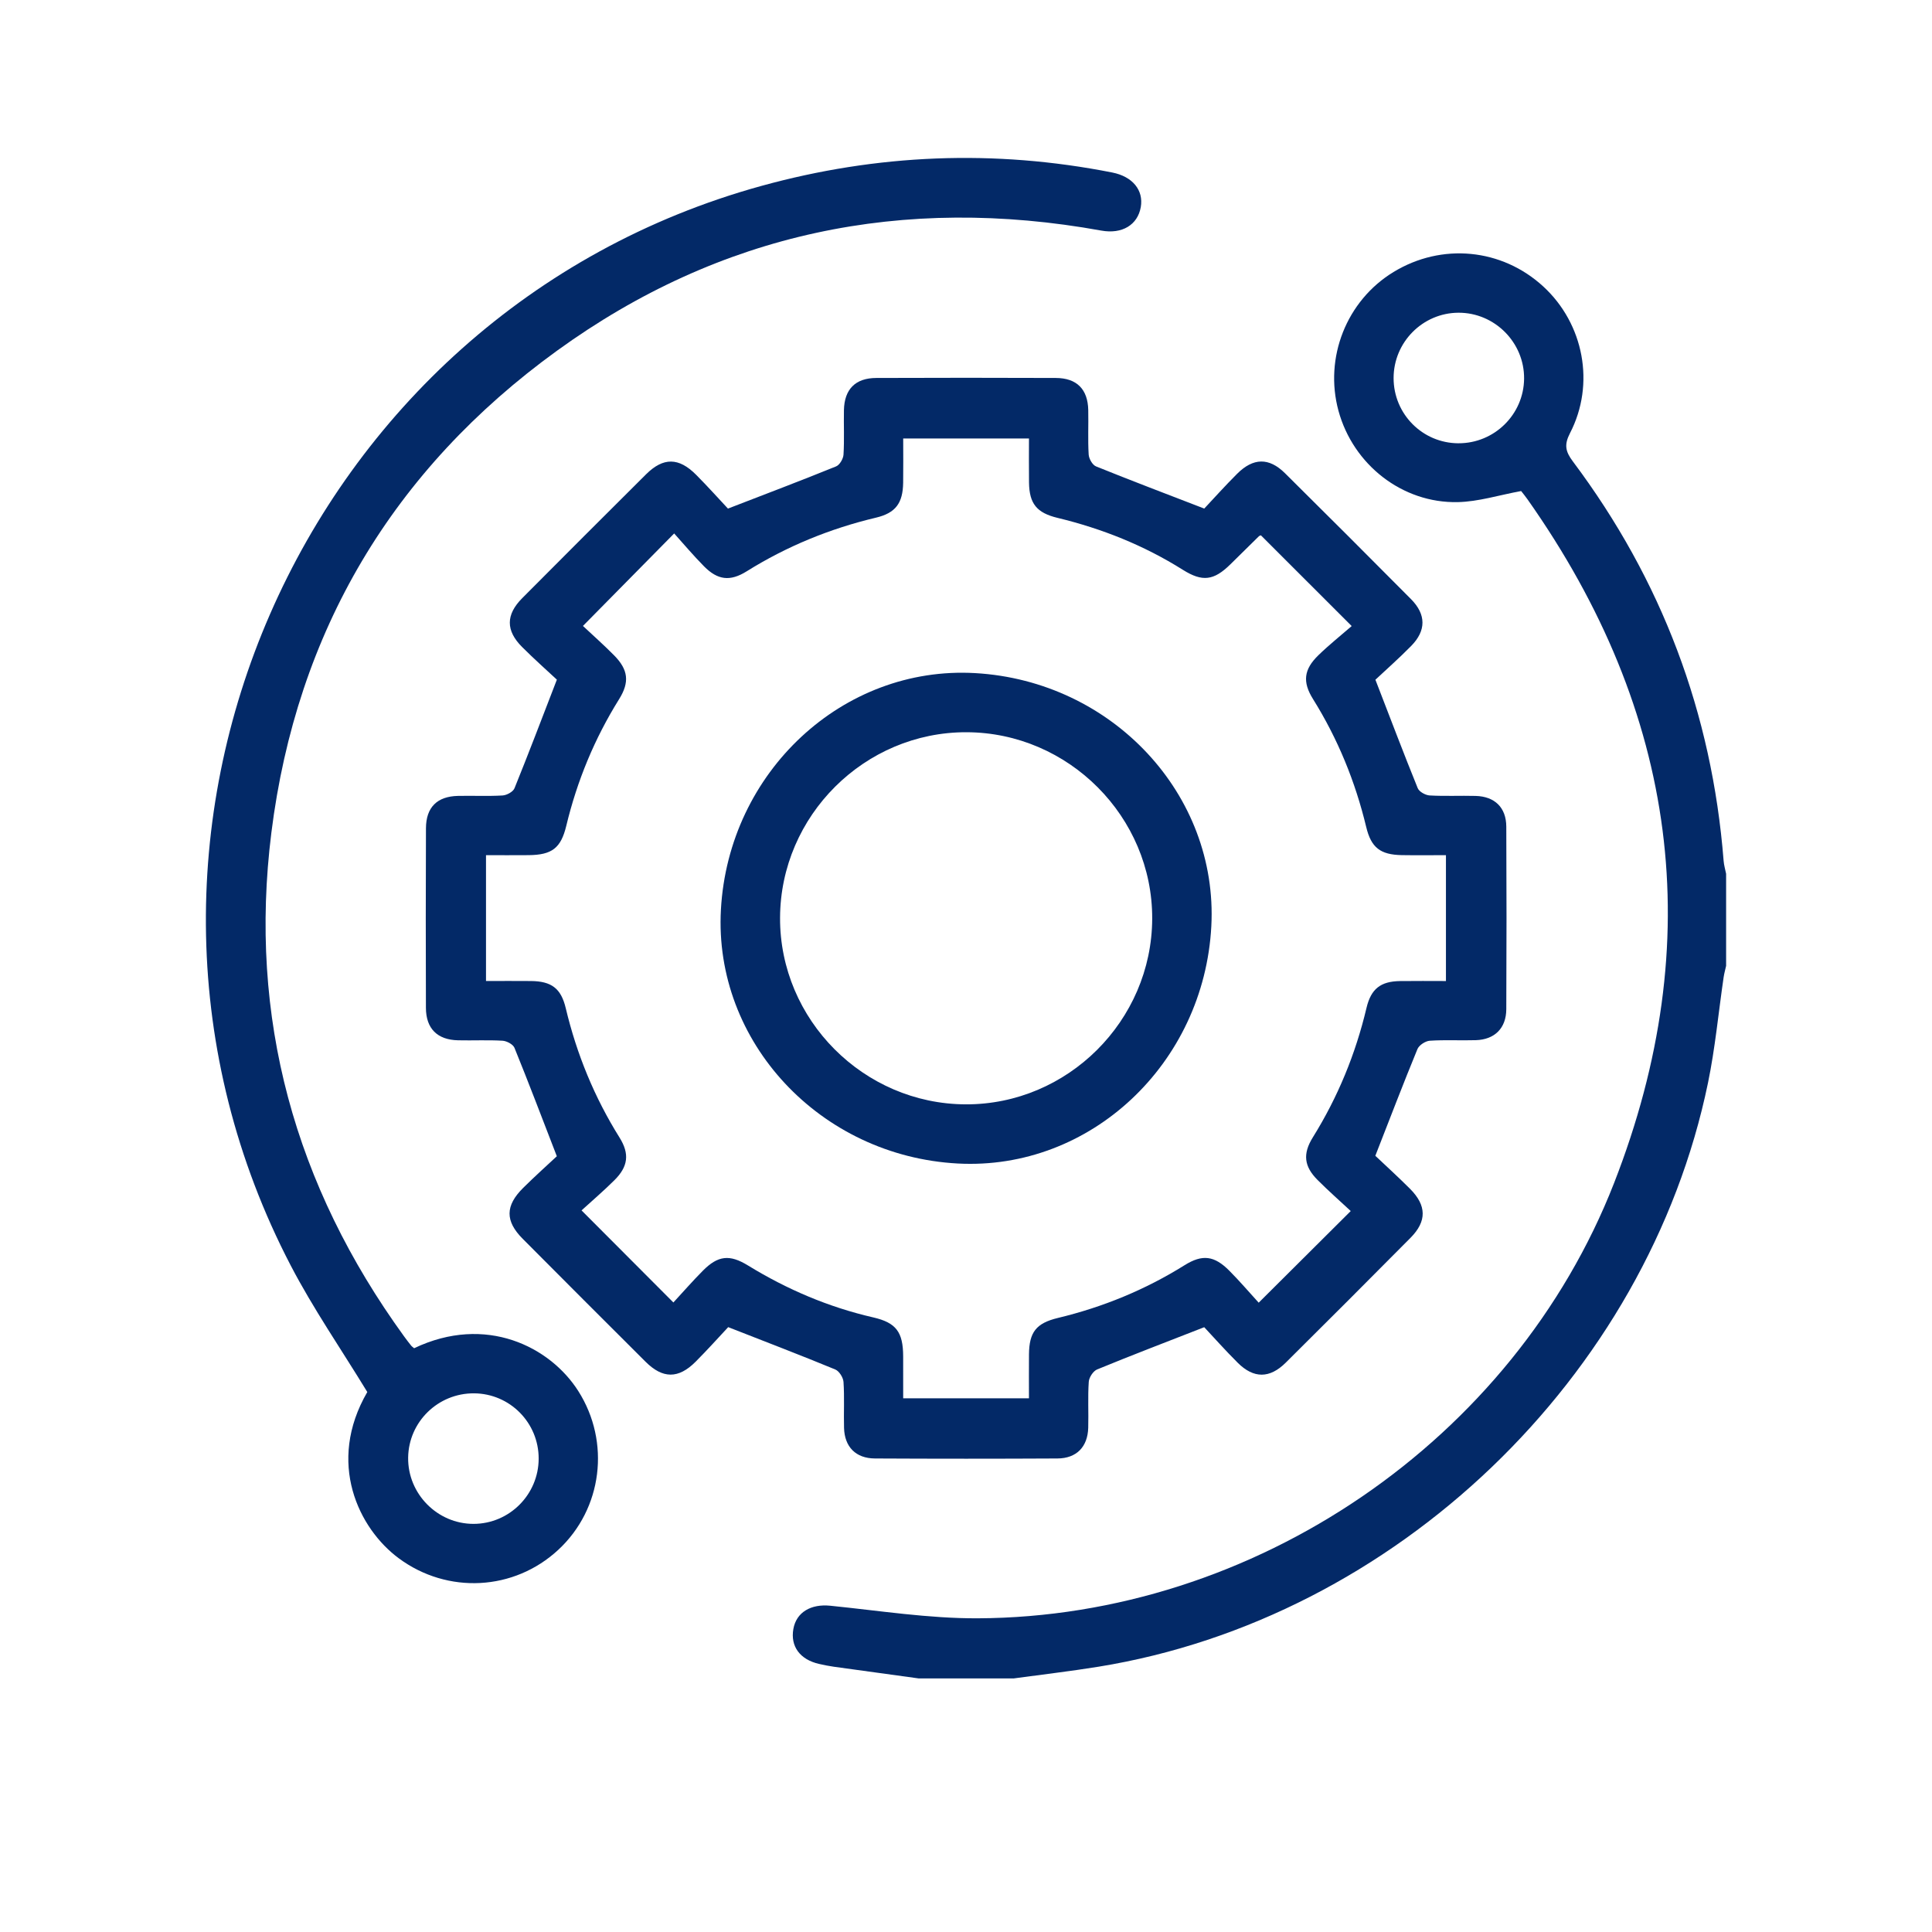 <?xml version="1.0" encoding="UTF-8"?>
<svg xmlns="http://www.w3.org/2000/svg" id="Layer_1" viewBox="0 0 90 90">
  <path d="m42.793,78.187c-1.319-.181-2.638-.361-3.956-.545-.228-.032-.454-.078-.678-.129-.892-.201-1.346-.819-1.201-1.63.14-.786.827-1.172,1.717-1.082,2.288.23,4.581.596,6.87.586,12.866-.056,24.964-8.284,29.645-20.277,4.409-11.294,2.952-21.939-4.026-31.839-.093-.132-.194-.258-.294-.384-.028-.035-.065-.063-.011-.012-1.031.189-1.987.495-2.949.516-2.592.056-4.875-1.749-5.558-4.252-.676-2.481.376-5.136,2.564-6.468,2.248-1.369,5.047-1.099,6.976.675,1.889,1.737,2.429,4.544,1.244,6.833-.278.538-.213.854.134,1.316,4.139,5.519,6.479,11.726,7.023,18.607.016.203.076.402.116.603v4.288c-.039.178-.09.354-.116.534-.24,1.638-.393,3.295-.727,4.913-2.834,13.724-14.576,24.962-28.392,27.202-1.313.213-2.636.365-3.955.546h-4.425Zm25.145-57.538c1.672.007,3.041-1.337,3.06-3.003.019-1.689-1.372-3.087-3.061-3.078-1.665.009-3.018,1.375-3.018,3.045.001,1.676,1.347,3.03,3.019,3.037Z" style="fill:#032967;"></path>
  <path d="m25.94,53.864c-.7-1.808-1.317-3.438-1.974-5.052-.067-.164-.359-.319-.555-.331-.689-.041-1.382-.004-2.073-.02-.966-.021-1.494-.545-1.497-1.511-.009-2.789-.01-5.578.002-8.367.004-.978.522-1.487,1.496-1.507.691-.015,1.384.021,2.073-.02.196-.012.488-.171.555-.336.655-1.614,1.272-3.243,1.974-5.059-.446-.417-1.048-.95-1.616-1.518-.77-.768-.766-1.506.003-2.28,1.918-1.928,3.841-3.851,5.769-5.769.801-.796,1.522-.79,2.329.021.55.553,1.071,1.136,1.485,1.577,1.796-.694,3.425-1.311,5.038-1.966.167-.068.333-.354.345-.548.042-.689.006-1.382.02-2.073.02-.972.533-1.495,1.506-1.498,2.788-.011,5.577-.011,8.365-0.0.976.004,1.49.524,1.51,1.495.015.691-.022,1.384.02,2.073.012.195.175.483.342.551,1.614.654,3.243,1.27,5.042,1.965.427-.454.964-1.054,1.532-1.621.751-.75,1.485-.763,2.229-.026,1.965,1.946,3.921,3.901,5.869,5.864.711.717.714,1.466.009,2.183-.579.589-1.201,1.136-1.666,1.573.7,1.81,1.317,3.44,1.972,5.053.067.165.358.326.554.338.712.041,1.428.003,2.142.022.891.024,1.425.54,1.429,1.429.014,2.835.014,5.67,0,8.505-.004.886-.541,1.417-1.421,1.444-.714.022-1.431-.022-2.142.026-.205.014-.5.206-.576.39-.655,1.591-1.269,3.199-1.962,4.97.451.427,1.047.968,1.615,1.536.778.779.791,1.511.027,2.283-1.93,1.948-3.87,3.887-5.816,5.819-.746.741-1.49.744-2.231.008-.586-.583-1.135-1.202-1.565-1.661-1.792.7-3.399,1.313-4.99,1.968-.184.076-.375.371-.389.576-.049.711-.005,1.428-.025,2.142-.025.888-.544,1.424-1.433,1.429-2.834.015-5.669.015-8.504 0-.891-.005-1.413-.538-1.438-1.423-.02-.714.023-1.431-.025-2.142-.014-.207-.202-.505-.384-.581-1.591-.656-3.198-1.271-4.987-1.972-.417.444-.952,1.044-1.52,1.613-.801.801-1.529.797-2.332-.003-1.911-1.903-3.816-3.81-5.718-5.722-.827-.831-.822-1.542.022-2.378.555-.549,1.137-1.071,1.566-1.472Zm36.985,2.553c-.508-.473-1.043-.944-1.546-1.448-.633-.634-.701-1.216-.222-1.987,1.166-1.874,1.991-3.884,2.5-6.03.211-.891.66-1.237,1.561-1.25.708-.01,1.416-.002,2.14-.002v-5.863c-.718,0-1.385.009-2.053-.002-.999-.017-1.43-.345-1.661-1.309-.51-2.121-1.324-4.111-2.48-5.964-.497-.796-.428-1.378.251-2.038.504-.49,1.057-.929,1.552-1.36-1.522-1.521-2.872-2.87-4.229-4.227-.014.006-.065.016-.096.046-.445.435-.885.874-1.329,1.309-.769.754-1.298.825-2.211.252-1.81-1.138-3.765-1.919-5.839-2.42-.968-.234-1.313-.66-1.327-1.643-.009-.684-.002-1.368-.002-2.055h-5.859c0,.724.008,1.392-.002,2.059-.014.955-.352,1.412-1.264,1.629-2.145.51-4.155,1.332-6.027,2.501-.772.482-1.349.41-1.986-.234-.499-.505-.957-1.05-1.39-1.531-1.474,1.494-2.826,2.865-4.25,4.309.446.419.964.876,1.449,1.367.663.671.733,1.247.235,2.045-1.143,1.833-1.955,3.799-2.46,5.898-.251,1.042-.669,1.357-1.756,1.367-.658.007-1.317.001-1.984.001v5.862c.723,0,1.409-.006,2.095.001.956.01,1.4.341,1.62,1.264.511,2.145,1.335,4.155,2.505,6.027.476.762.402,1.351-.238,1.987-.504.502-1.047.965-1.531,1.407,1.467,1.471,2.828,2.835,4.278,4.289.438-.474.892-.995,1.378-1.484.701-.705,1.242-.765,2.095-.241,1.819,1.116,3.753,1.942,5.837,2.421,1.071.246,1.389.684,1.394,1.812.003.656.001,1.312.001,1.956h5.859c0-.711-.005-1.376.001-2.042.01-1.035.33-1.455,1.345-1.7,2.099-.505,4.067-1.311,5.899-2.455.835-.521,1.387-.453,2.094.259.485.488.932,1.013,1.363,1.484,1.455-1.449,2.807-2.795,4.287-4.268Z" style="fill:#032967;"></path>
  <path d="m19.293,62.805c3.341-1.592,6.337-.067,7.648,1.999,1.505,2.371,1.125,5.479-.929,7.388-2.066,1.921-5.164,2.078-7.433.401-1.867-1.38-3.381-4.456-1.469-7.747-1.216-1.995-2.516-3.876-3.564-5.888-10.307-19.782.415-44.364,21.917-50.296,5.395-1.488,10.851-1.712,16.35-.626.951.188,1.465.827,1.329,1.61-.145.833-.872,1.27-1.836,1.096-9.234-1.669-17.754.086-25.362,5.598-7.641,5.536-12.129,13.071-13.303,22.451-1.078,8.613,1.088,16.438,6.18,23.459.108.149.221.295.336.44.028.035.069.06.135.116Zm2.79,2.102c-1.675-.011-3.047,1.326-3.07,2.992-.023,1.689,1.364,3.093,3.051,3.089,1.665-.004,3.024-1.365,3.029-3.035.005-1.675-1.339-3.035-3.01-3.046Z" style="fill:#032967;"></path>
  <path d="m56.428,43.148c-.341,6.419-5.646,11.383-11.811,11.053-6.412-.344-11.376-5.665-11.034-11.829.356-6.416,5.683-11.37,11.845-11.016,6.391.367,11.325,5.657,11,11.792Zm-2.754-.352c.017-4.744-3.894-8.672-8.649-8.686-4.749-.014-8.671,3.89-8.687,8.647-.016,4.745,3.892,8.671,8.648,8.688,4.744.017,8.671-3.892,8.688-8.649Z" style="fill:#032967;"></path>
</svg>
